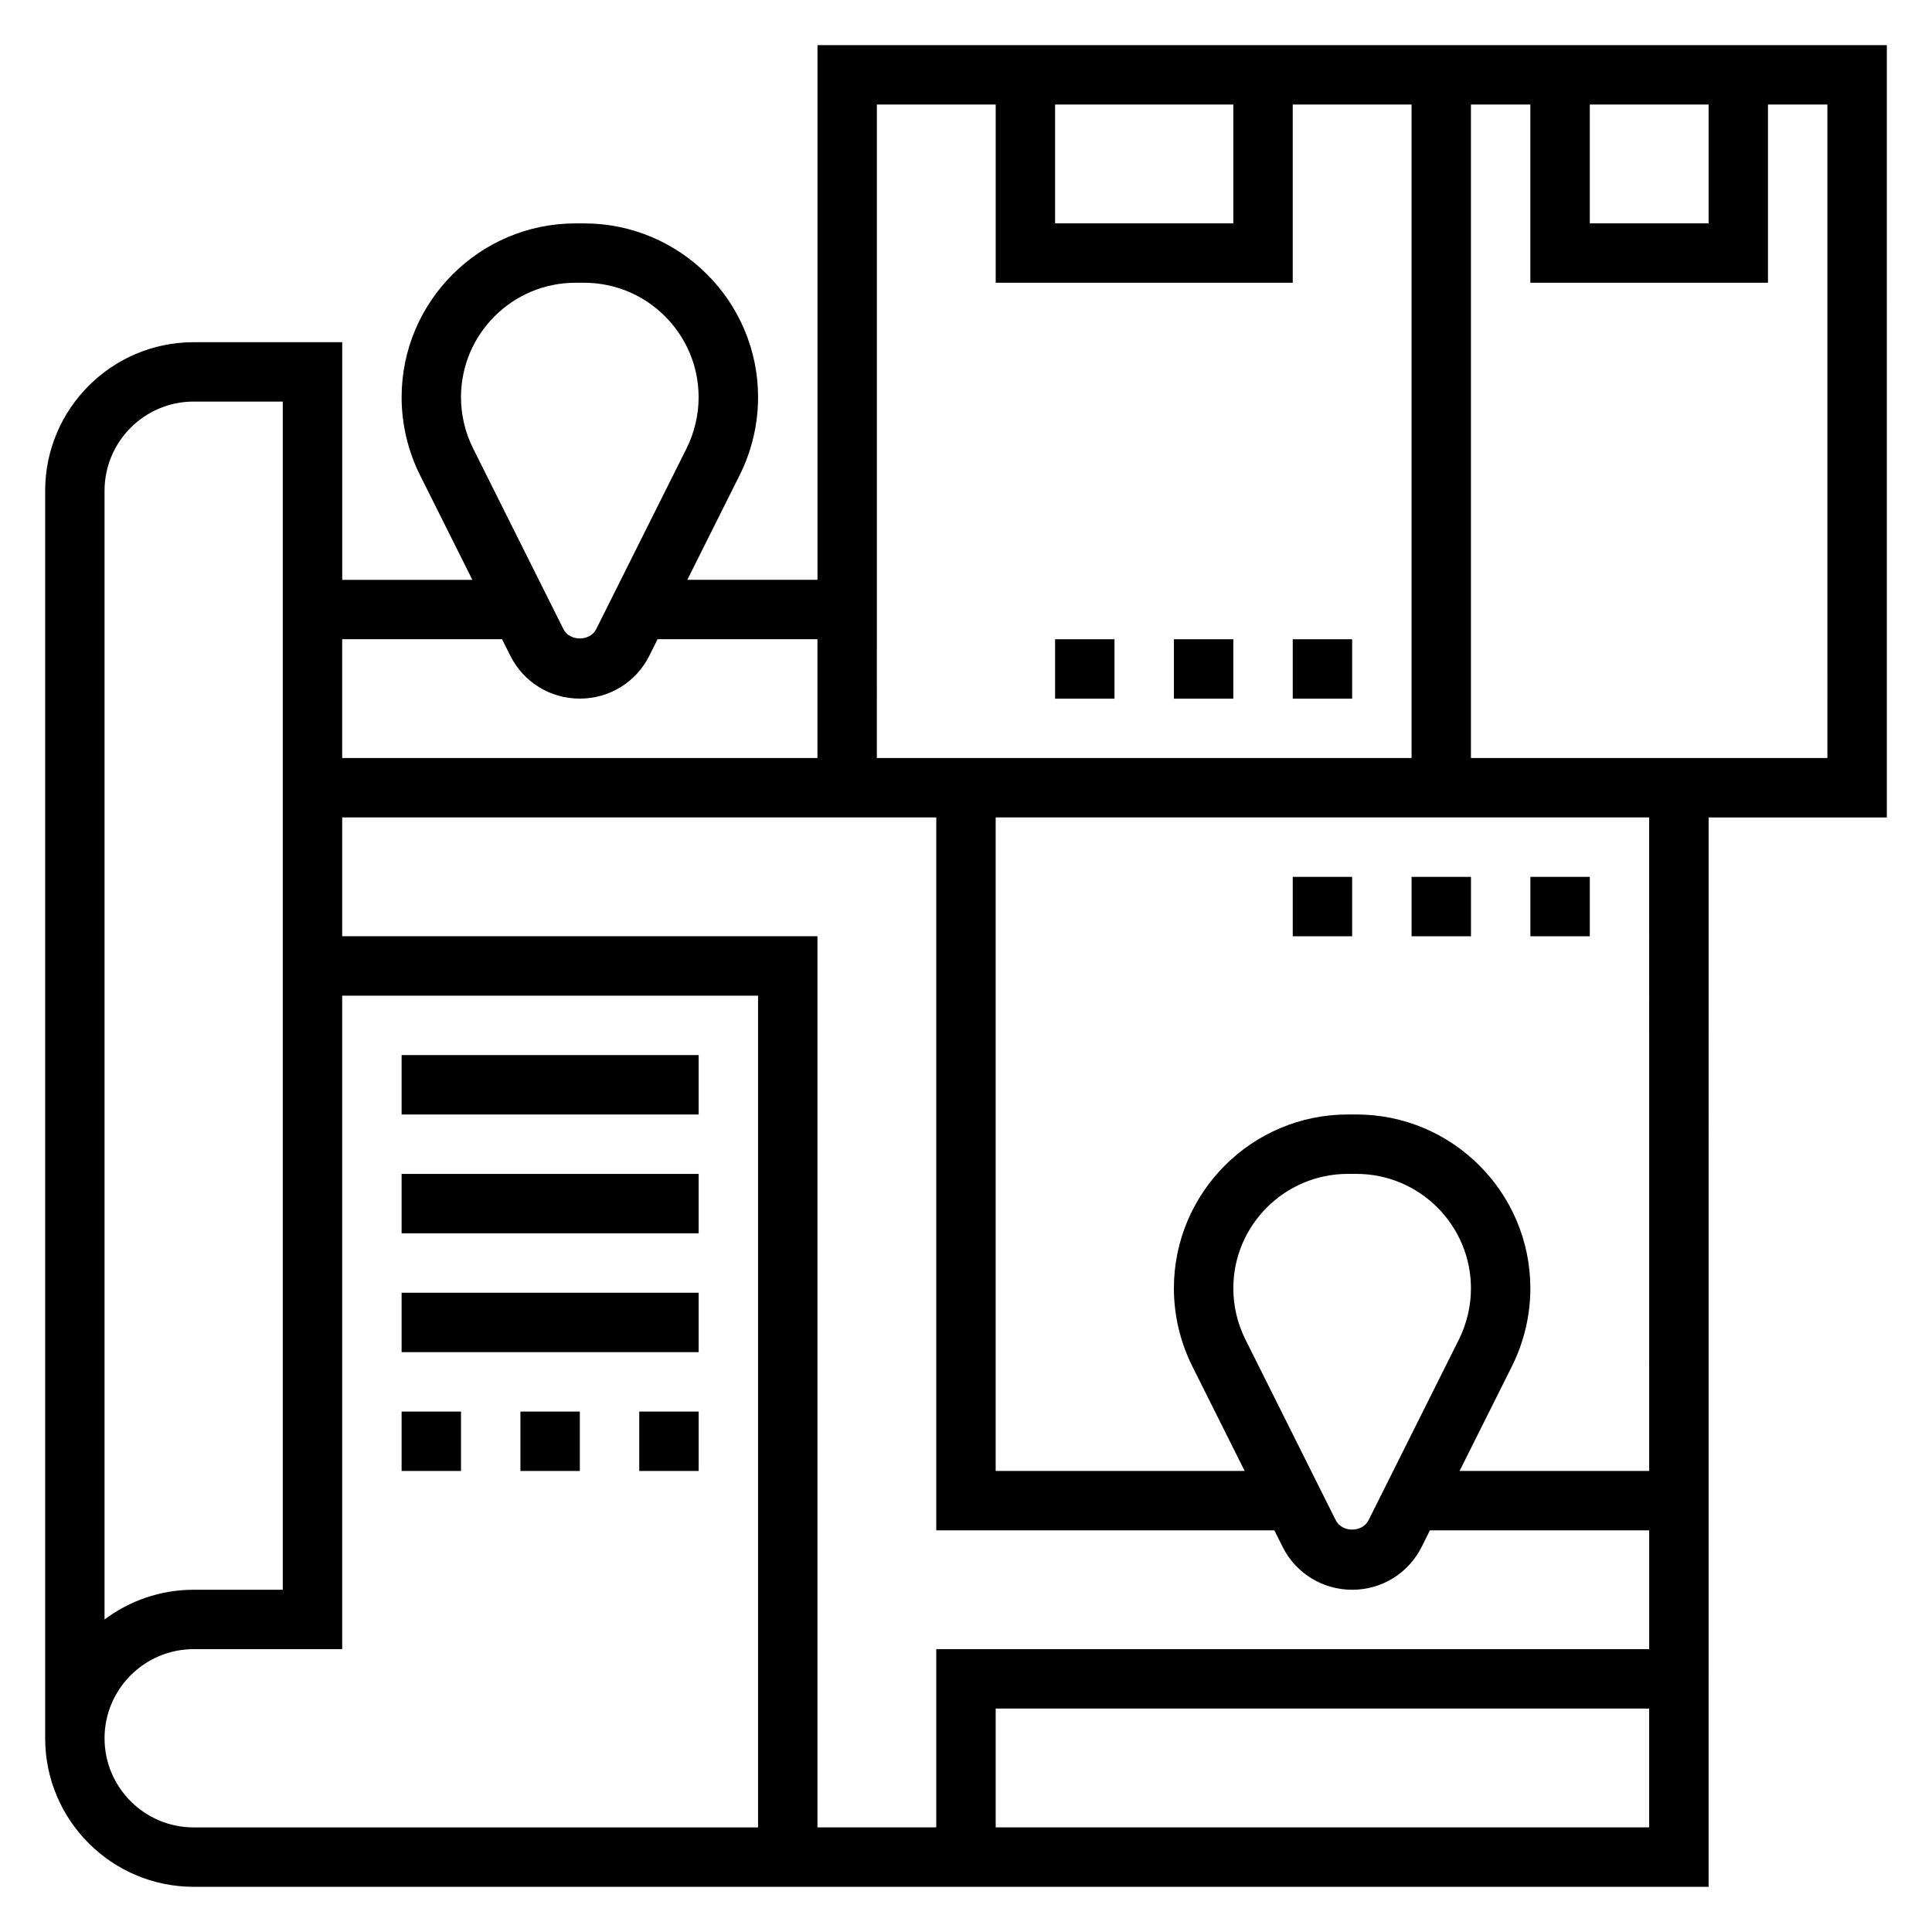 <?xml version="1.0" encoding="UTF-8"?>
<!-- Uploaded to: ICON Repo, www.svgrepo.com, Generator: ICON Repo Mixer Tools -->
<svg fill="#000000" width="800px" height="800px" version="1.1" viewBox="144 144 512 512" xmlns="http://www.w3.org/2000/svg">
 <g>
  <path d="m644.03 155.96h-283.39v141.7h-34.496l13.887-27.773c3.184-6.367 4.867-13.488 4.867-20.605 0-25.41-20.672-46.082-46.082-46.082h-2.289c-25.422 0-46.094 20.672-46.094 46.082 0 7.117 1.684 14.242 4.863 20.609l13.887 27.773h-34.492v-62.977h-39.363c-21.703 0-39.359 17.656-39.359 39.359v330.62c0 21.703 17.656 39.359 39.359 39.359h401.47l0.004-283.39h47.23zm-78.719 15.746h31.488v31.488h-31.488zm-141.7 0h47.23v31.488h-47.23zm-47.23 0h31.488v47.23h78.719v-47.23h31.488v173.18h-141.7zm130.3 375.16c-1.66 3.328-7.047 3.32-8.699 0l-23.93-47.871c-2.102-4.188-3.211-8.879-3.211-13.562 0-16.727 13.609-30.34 30.336-30.34h2.289c16.738 0 30.352 13.613 30.352 30.34 0 4.684-1.109 9.375-3.203 13.57zm-22.789 7.047c3.519 7.019 10.582 11.391 18.438 11.391 7.856 0 14.918-4.367 18.438-11.391l2.172-4.356h58.109v31.488h-188.93v47.23h-31.488v-236.16h-125.95v-31.488h157.44v188.93h89.598zm-187.39-334.98h2.289c16.738 0 30.348 13.609 30.348 30.34 0 4.684-1.109 9.375-3.203 13.57l-23.93 47.863c-1.66 3.328-7.047 3.32-8.699 0l-23.93-47.871c-2.102-4.188-3.211-8.879-3.211-13.562 0-16.73 13.609-30.34 30.336-30.34zm-19.457 94.465 2.18 4.352c3.512 7.023 10.57 11.391 18.43 11.391 7.856 0 14.918-4.367 18.438-11.391l2.168-4.352h42.367v31.488h-125.95v-31.488zm-105.34-39.359c0-13.02 10.598-23.617 23.617-23.617h23.617v314.88h-23.621c-8.855 0-17.035 2.945-23.617 7.887zm0 330.62c0-13.02 10.598-23.617 23.617-23.617h39.359v-173.18h110.21v220.42h-149.57c-13.02 0-23.613-10.598-23.613-23.617zm236.16 23.617v-31.488h173.18v31.488zm173.18-94.465h-50.238l13.887-27.773c3.18-6.367 4.863-13.492 4.863-20.609 0-25.41-20.672-46.082-46.082-46.082h-2.289c-25.422 0-46.094 20.672-46.094 46.082 0 7.117 1.684 14.242 4.863 20.609l13.891 27.773h-65.984v-173.19h173.18zm47.234-188.93h-94.465v-173.18h15.742v47.23h62.977v-47.23h15.742z"/>
  <path d="m486.59 313.41h15.742v15.742h-15.742z"/>
  <path d="m423.61 313.41h15.742v15.742h-15.742z"/>
  <path d="m455.1 313.41h15.742v15.742h-15.742z"/>
  <path d="m549.57 376.38h15.742v15.742h-15.742z"/>
  <path d="m518.08 376.38h15.742v15.742h-15.742z"/>
  <path d="m486.59 376.38h15.742v15.742h-15.742z"/>
  <path d="m250.43 423.61h78.719v15.742h-78.719z"/>
  <path d="m250.43 455.1h78.719v15.742h-78.719z"/>
  <path d="m250.43 486.59h78.719v15.742h-78.719z"/>
  <path d="m250.43 518.08h15.742v15.742h-15.742z"/>
  <path d="m313.41 518.08h15.742v15.742h-15.742z"/>
  <path d="m281.92 518.08h15.742v15.742h-15.742z"/>
 </g>
</svg>